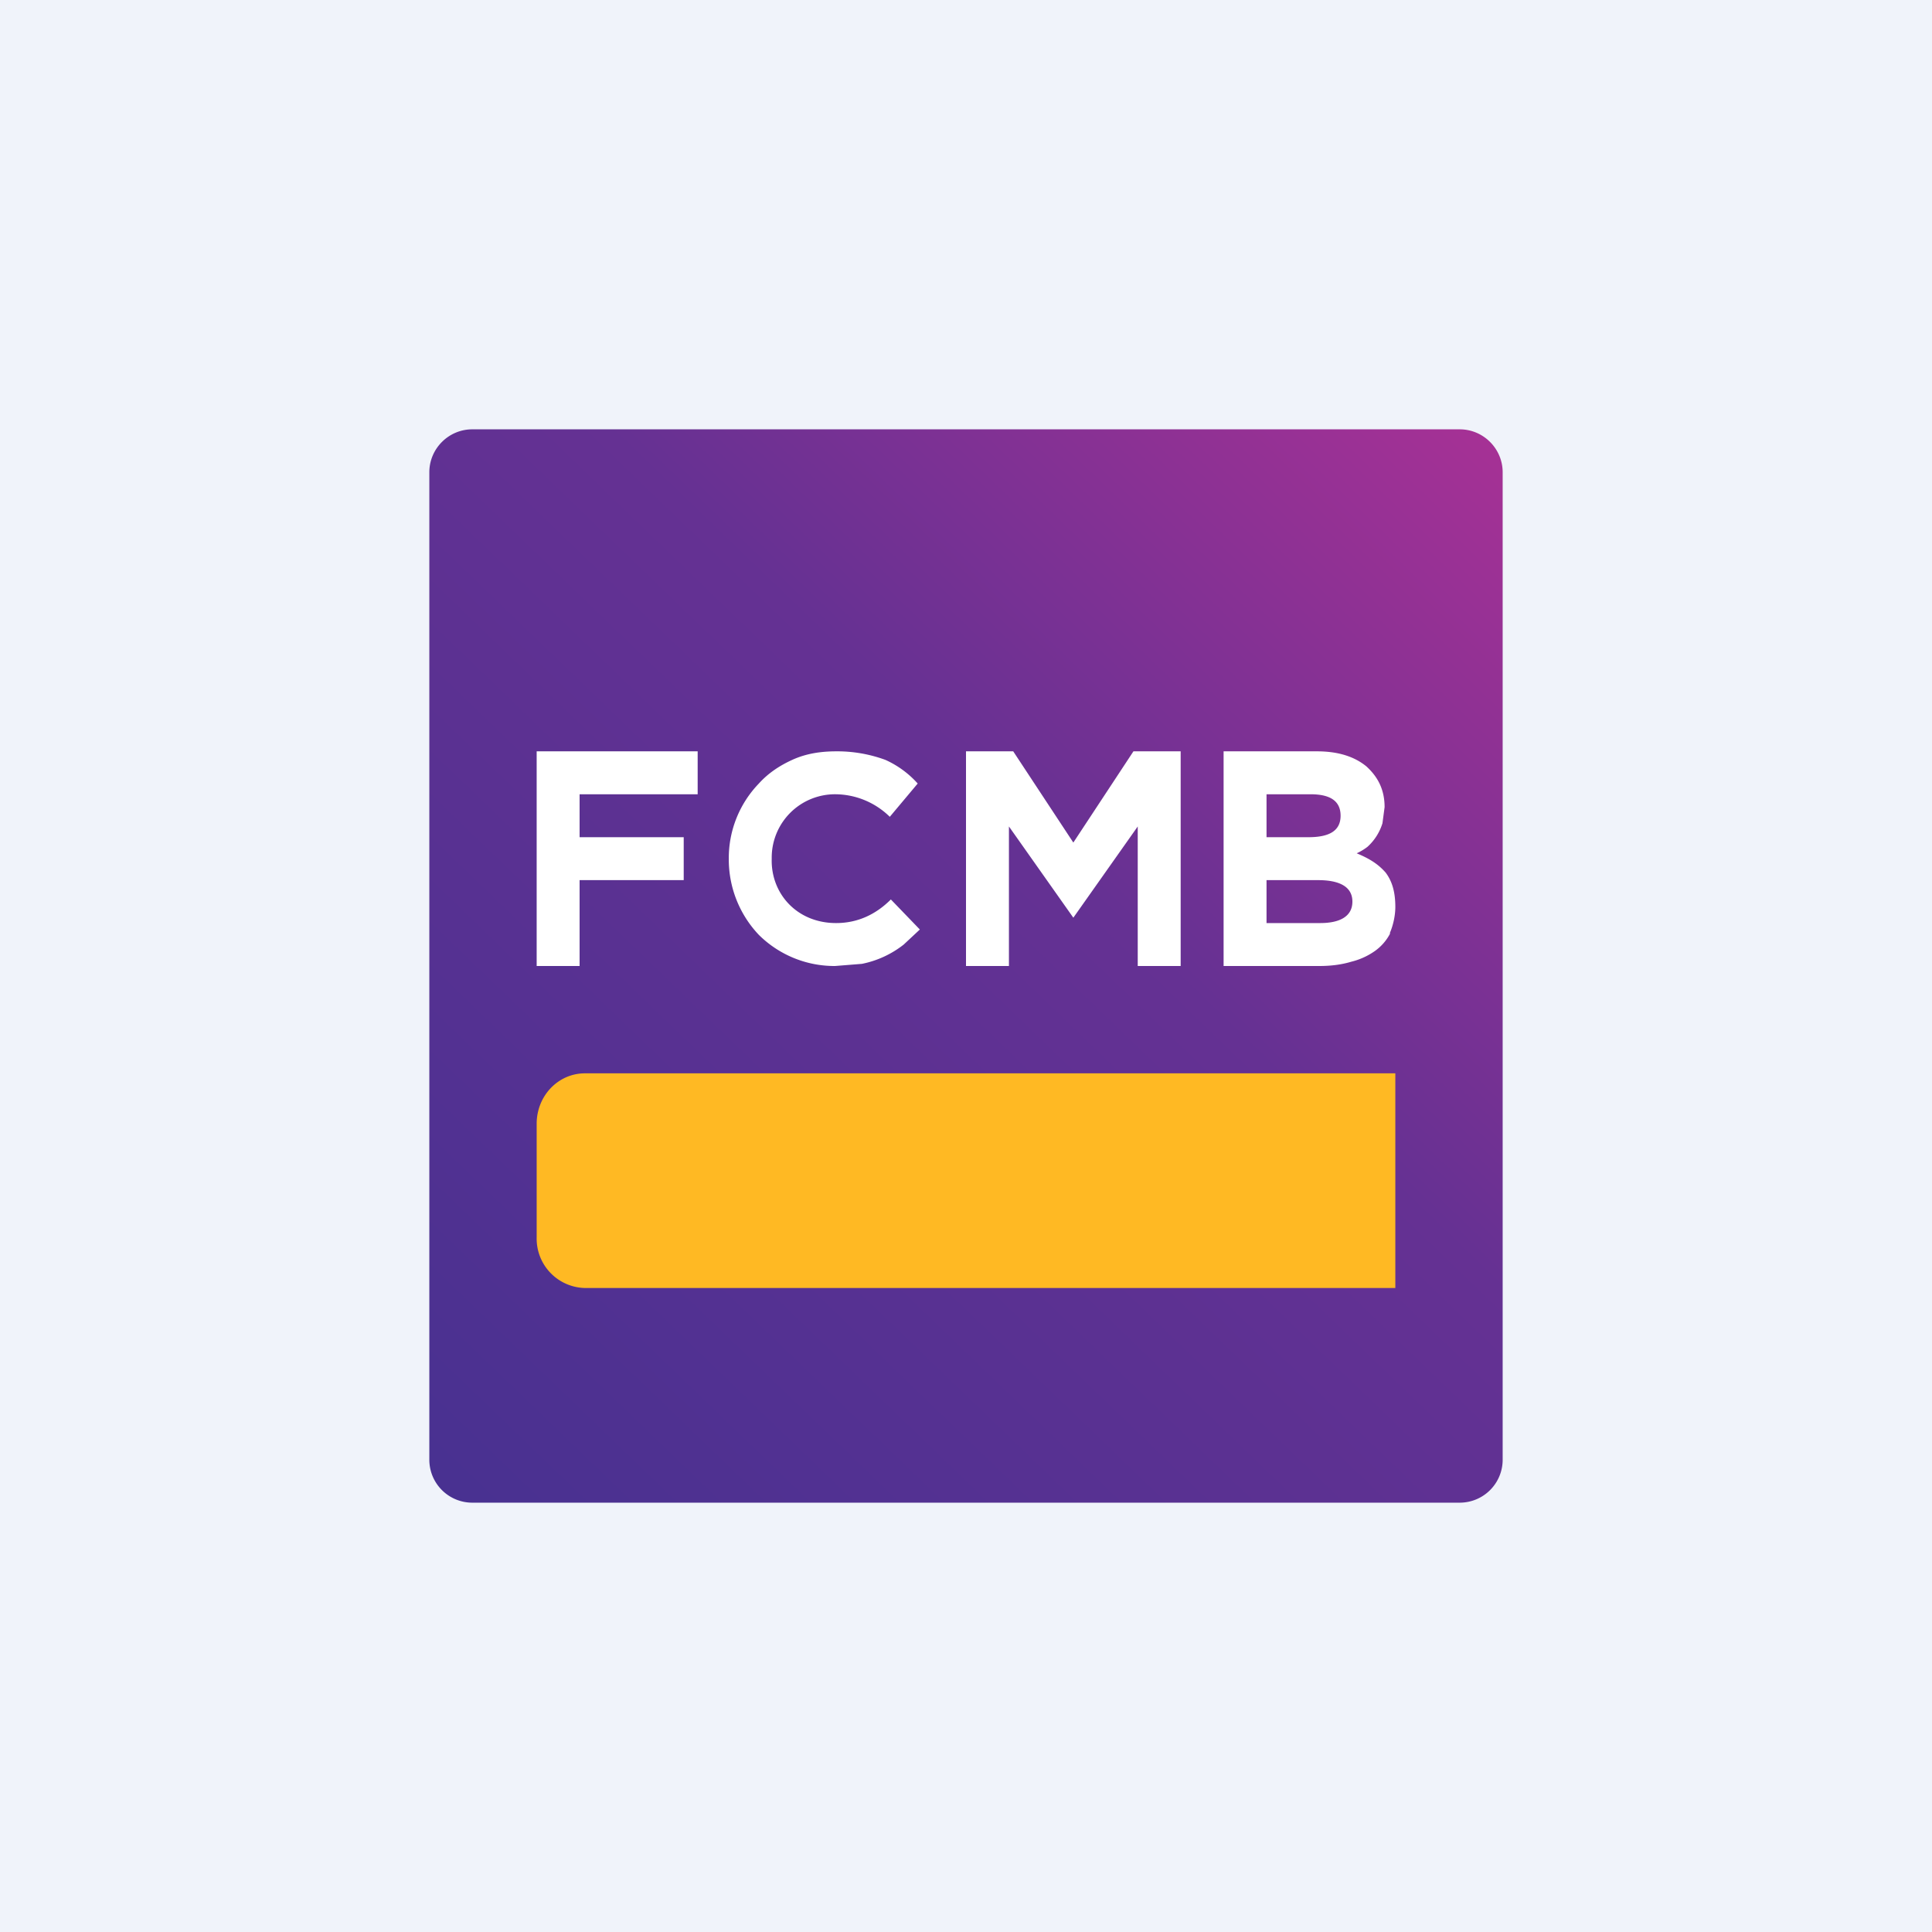 <!-- by TradingView --><svg width="18" height="18" viewBox="0 0 18 18" xmlns="http://www.w3.org/2000/svg"><path fill="#F0F3FA" d="M0 0h18v18H0z"/><path d="M4.4 4h9.2c.22 0 .4.18.4.4v9.2a.4.4 0 0 1-.4.4H4.4a.4.4 0 0 1-.4-.4V4.4c0-.22.18-.4.4-.4Z" fill="url(#asypfj4sh)"/><path d="M5.4 7.4v.4h.97v.4H5.4V9H5V7h1.5v.4H5.4ZM8.42 8.8a.92.92 0 0 1-.39.18L7.78 9a1 1 0 0 1-.71-.29 1.02 1.02 0 0 1-.28-.7V8a1 1 0 0 1 .28-.7c.09-.1.2-.17.31-.22.13-.06.27-.08.41-.08a1.3 1.3 0 0 1 .46.08.9.9 0 0 1 .3.22l-.26.31a.73.73 0 0 0-.5-.21.59.59 0 0 0-.6.6c-.01.32.23.6.6.6.2 0 .37-.08.51-.22l.27.28-.15.14ZM10.6 9V7.7l-.6.85-.6-.85V9H9V7h.44l.56.85.56-.85H11v2h-.4ZM12.95 8.7a.46.46 0 0 1-.14.16.65.65 0 0 1-.22.1c-.1.03-.2.04-.3.04h-.89V7h.87c.2 0 .35.05.46.14.11.1.17.22.17.38l-.02.15a.49.49 0 0 1-.14.22.52.52 0 0 1-.1.06c.12.05.2.1.27.18.06.08.09.18.09.32 0 .08-.02.17-.05.24Zm-.46-1.1c0-.14-.1-.2-.28-.2h-.41v.4h.39c.18 0 .3-.05.3-.2Zm.11.8c0-.17-.18-.2-.32-.2h-.48v.4h.5c.18 0 .3-.06.3-.2Z" fill="#fff"/><path d="M13 10v1H5v-.53c0-.26.2-.47.45-.47H13ZM5 11h8v1H5.45a.46.46 0 0 1-.45-.47V11Z" fill="#FFB923"/><defs><linearGradient id="asypfj4sh" x1="13.72" y1="4" x2="4.26" y2="13.82" gradientUnits="userSpaceOnUse"><stop stop-color="#A53195"/><stop offset=".41" stop-color="#653193"/><stop offset="1" stop-color="#493191"/></linearGradient></defs></svg>
